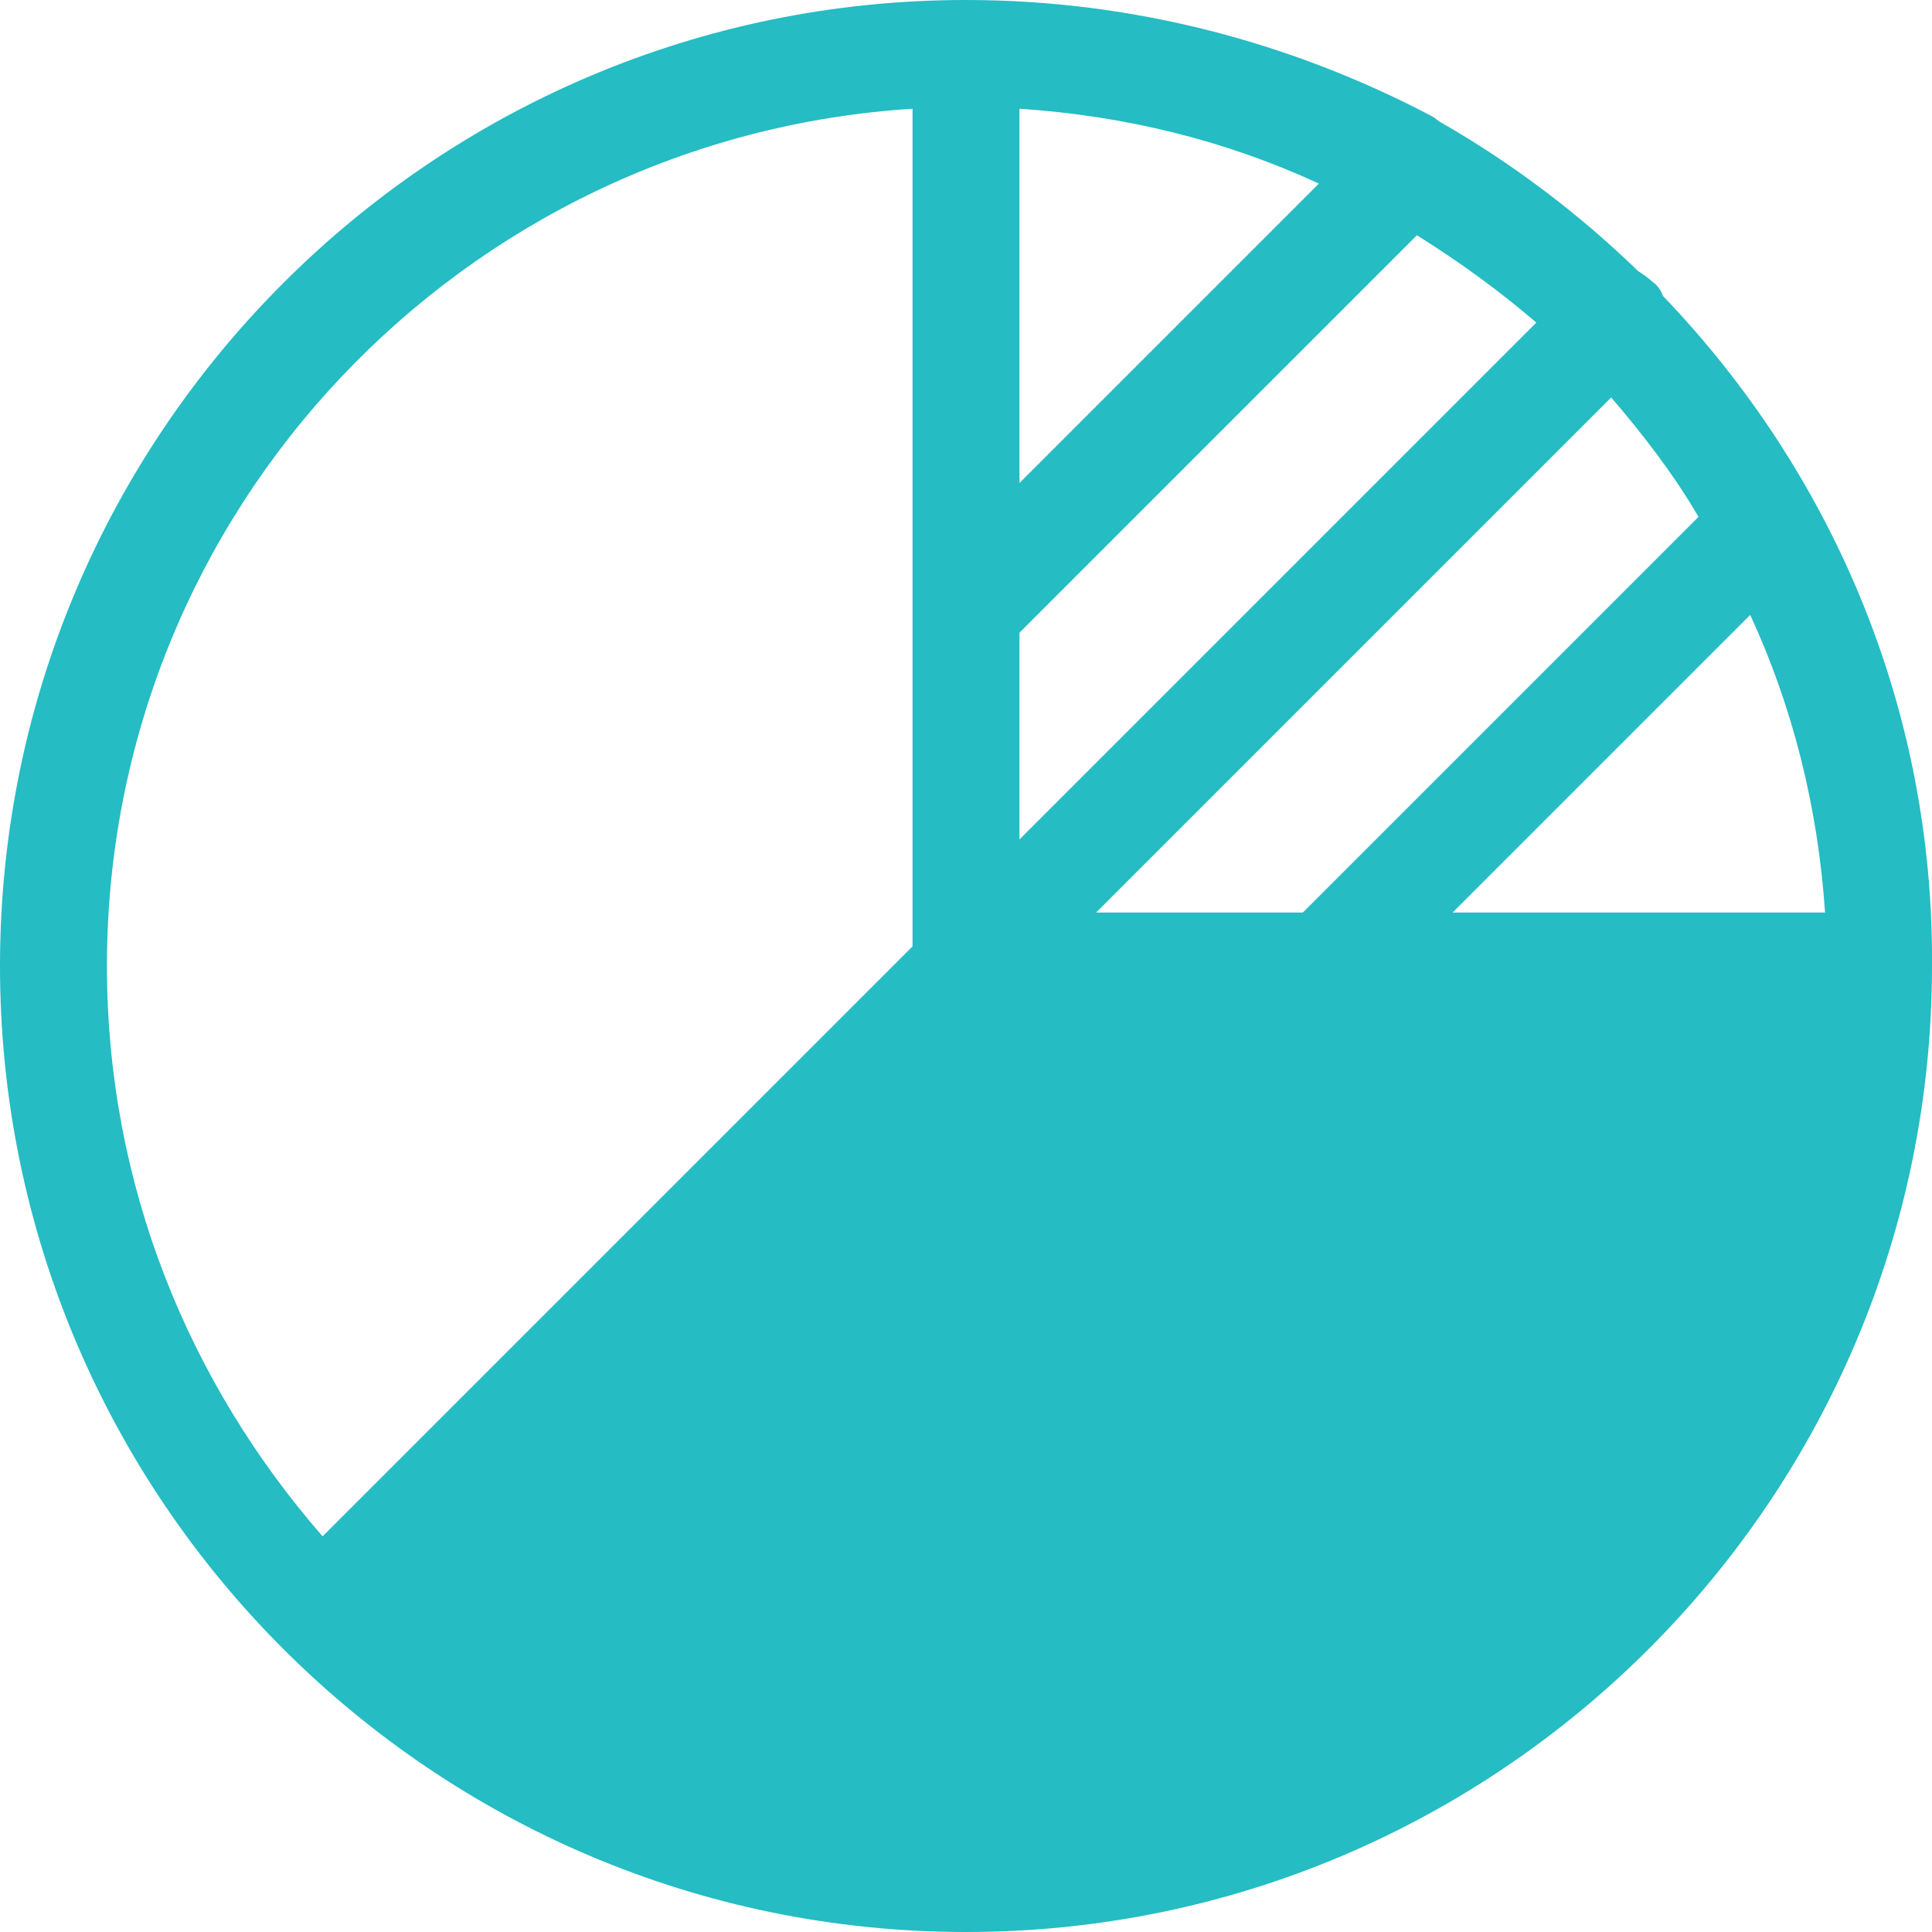 <svg xmlns="http://www.w3.org/2000/svg" width="108.4" height="108.4" viewBox="0 0 108.4 108.4" overflow="visible">
  <defs/>
  <path d="M93.3 16.6c-.1-.3-.3-.6-.6-.8-.2-.2-.5-.4-.8-.6-3.3-3.2-7-6-11-8.3-.2-.1-.4-.3-.6-.4C72.5 2.4 63.6 0 54.2 0 24.3 0 0 24.3 0 54.2s24.3 54.2 54.2 54.2 54.2-24.3 54.2-54.2c.1-14.6-5.7-27.8-15.1-37.6zm-7.1 1.5l-29 29V35.5l22.3-22.3c2.4 1.5 4.6 3.1 6.7 4.9zM95.3 29L73.1 51.2H61.5l28.9-28.9c1.8 2.1 3.5 4.3 4.9 6.7zm7.1 22.2H81.5l16.7-16.7c2.4 5.2 3.8 10.8 4.2 16.7zM57.2 27.1v-21c6 .4 11.6 1.8 16.8 4.2L57.2 27.1zm-6-21v47L18.1 86.2C10.6 77.6 6 66.5 6 54.2 6 28.6 26 7.7 51.2 6.1z" fill="#25bcc3"/>
</svg>
